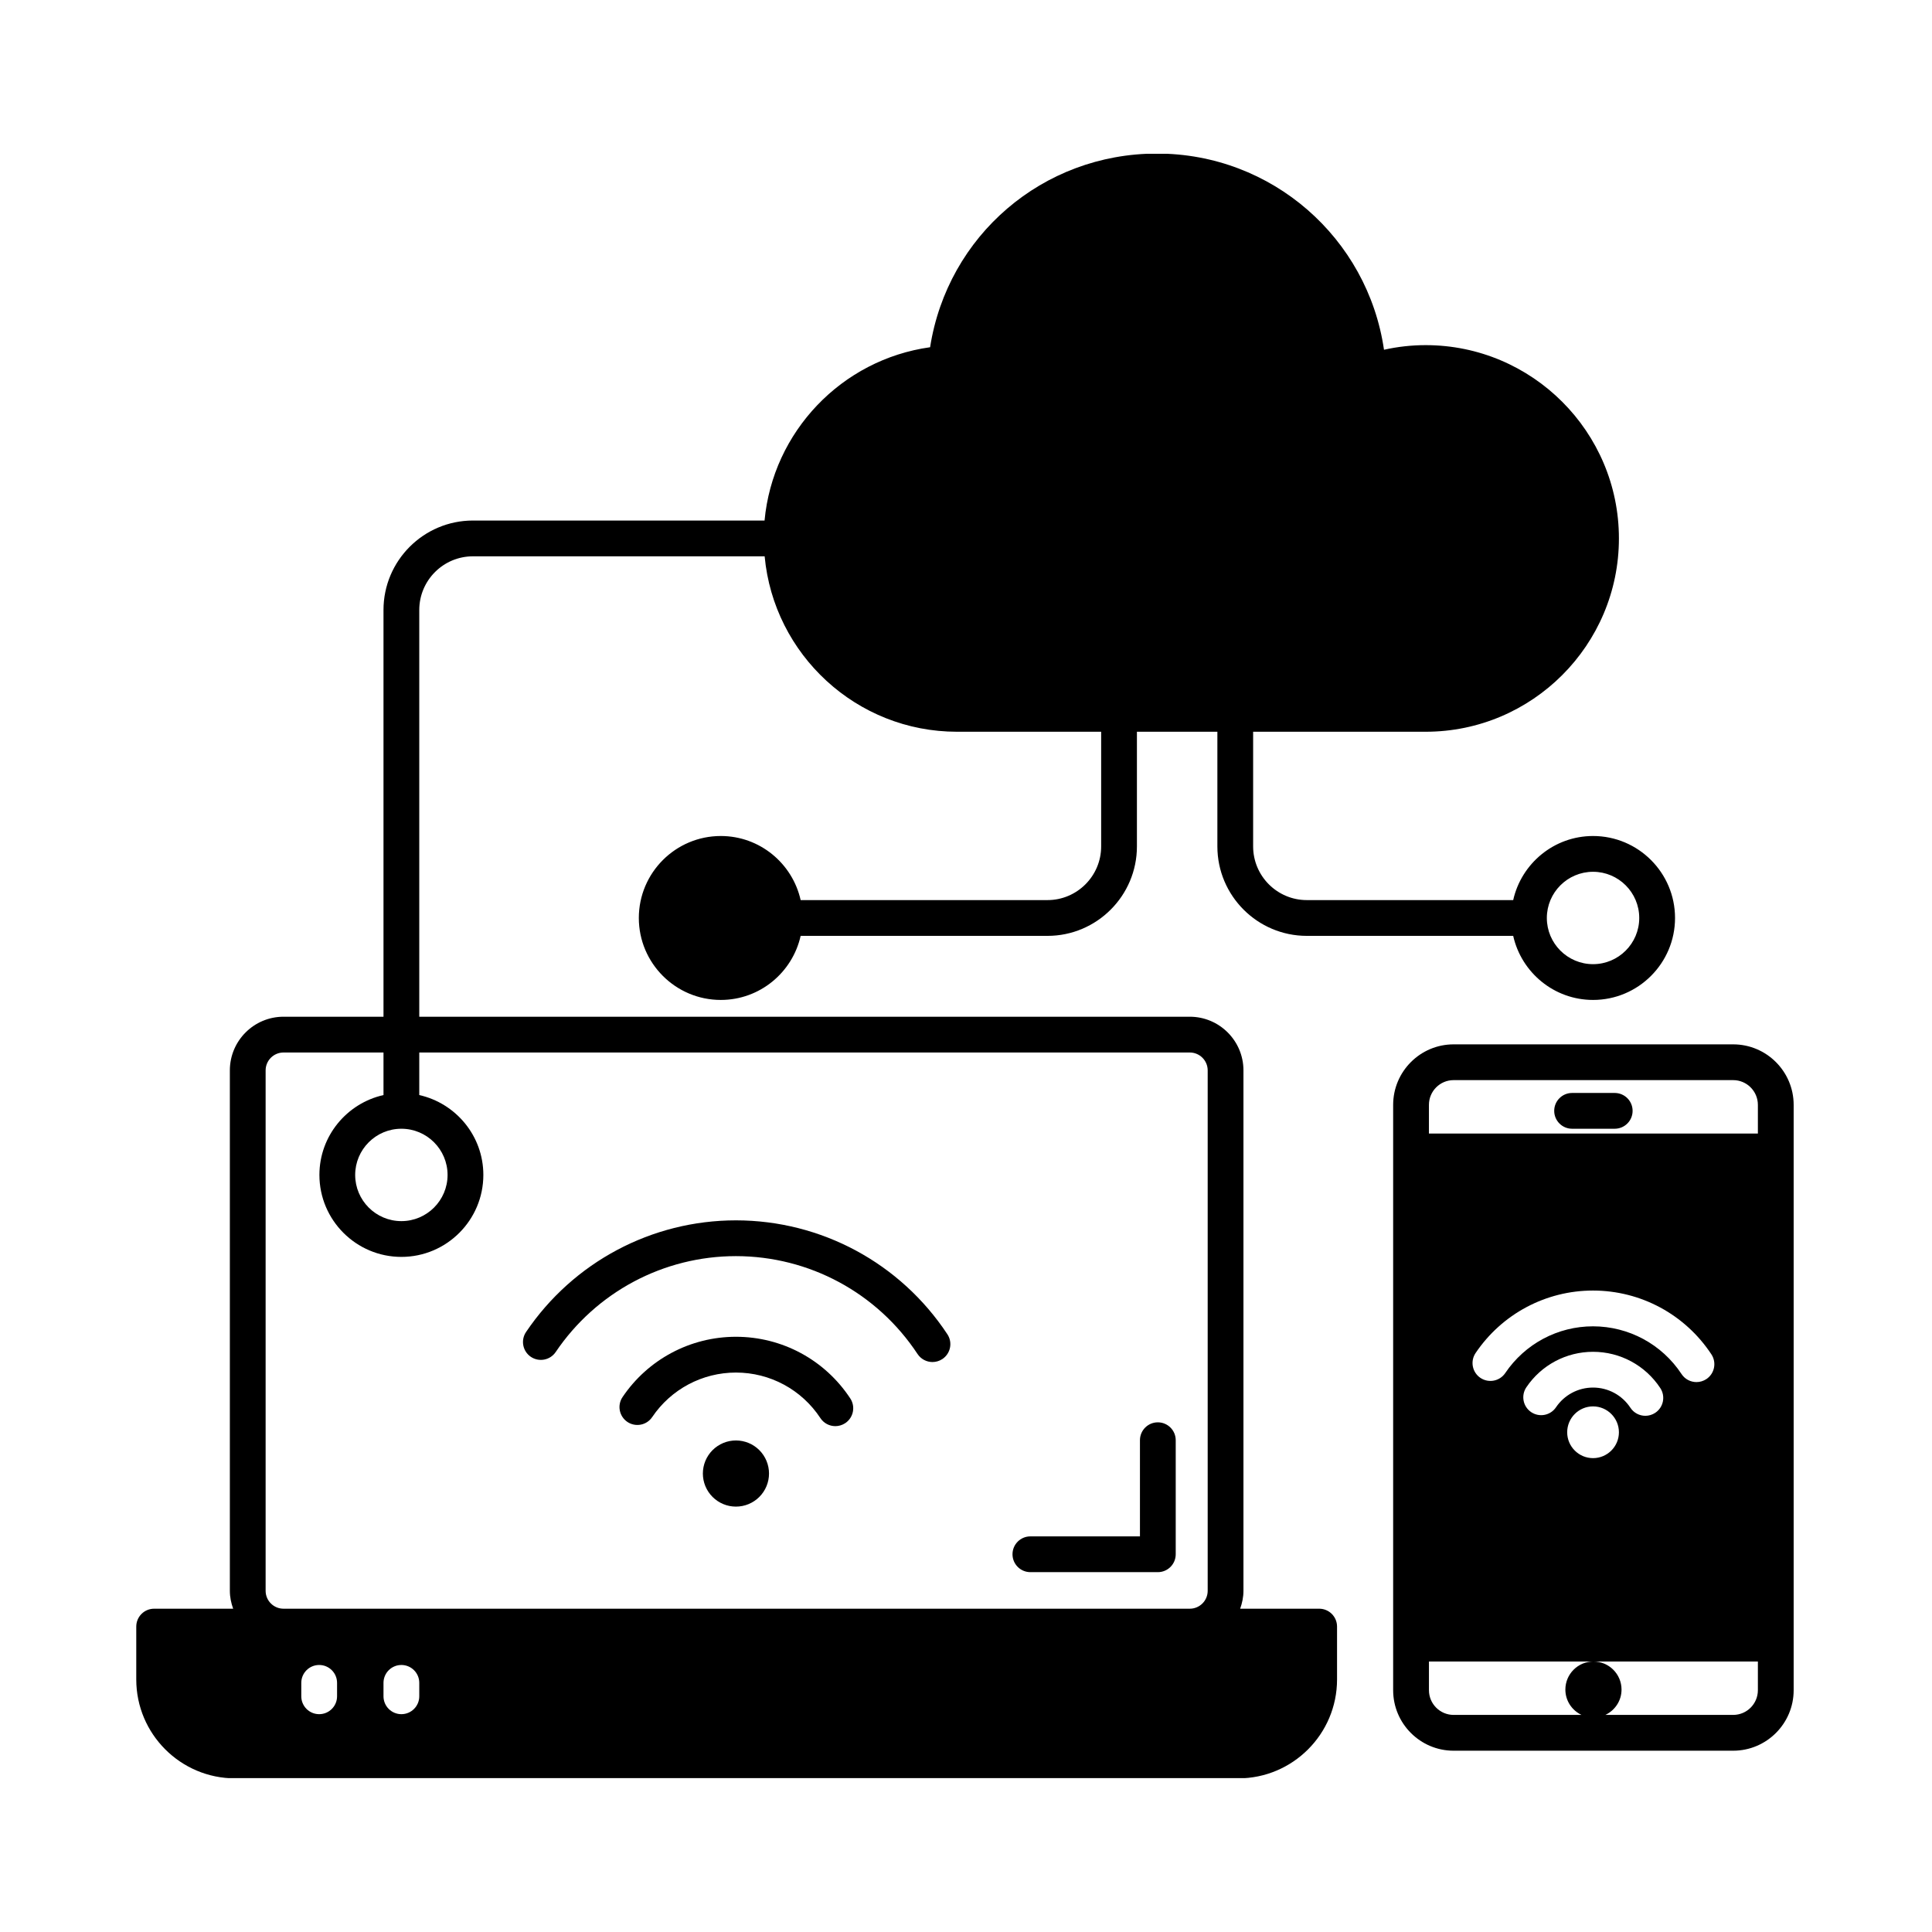 <svg xmlns="http://www.w3.org/2000/svg" xmlns:xlink="http://www.w3.org/1999/xlink" width="1080" zoomAndPan="magnify" viewBox="0 0 810 810" height="1080" preserveAspectRatio="xMidYMid meet" version="1.0"><defs><clipPath id="2c8b8e9130"><path d="M 57 64.48 L 703 64.48 L 703 745.48 L 57 745.48 Z M 57 64.48 " clip-rule="nonzero"/></clipPath></defs><g clip-path="url(#2c8b8e9130)"><path fill="#000000" d="M 553.07 674.457 L 519.945 674.457 C 520.785 672.102 521.324 669.602 521.324 666.957 L 521.324 448.766 C 521.324 436.359 511.23 426.266 498.828 426.266 L 175.781 426.266 L 175.781 255.738 C 175.781 243.332 185.875 233.238 198.277 233.238 L 320.582 233.238 C 324.383 274.422 359.082 306.789 401.234 306.789 L 461.664 306.789 L 461.664 354.867 C 461.664 367.27 451.57 377.367 439.164 377.367 L 335.676 377.367 C 332.242 362.02 318.559 350.5 302.195 350.5 C 283.25 350.5 267.832 365.922 267.832 384.867 C 267.832 403.812 283.25 419.23 302.195 419.23 C 318.566 419.23 332.242 407.711 335.676 392.367 L 439.164 392.367 C 459.84 392.367 476.66 375.543 476.66 354.867 L 476.66 306.789 L 510.391 306.789 L 510.391 354.867 C 510.391 375.543 527.211 392.367 547.887 392.367 L 634.414 392.367 C 637.848 407.703 651.535 419.23 667.902 419.23 C 686.848 419.23 702.266 403.816 702.266 384.867 C 702.266 365.914 686.848 350.5 667.902 350.5 C 651.535 350.5 637.848 362.02 634.414 377.367 L 547.879 377.367 C 535.477 377.367 525.383 367.27 525.383 354.867 L 525.383 306.789 L 597.711 306.789 C 642.391 306.789 678.738 270.43 678.738 225.738 C 678.738 181.055 642.391 144.699 597.711 144.699 C 591.848 144.699 586 145.348 580.246 146.637 C 573.422 99.82 533.273 64.383 485.059 64.383 C 437.102 64.383 397.262 98.867 389.949 145.578 C 352.828 150.754 323.992 181.039 320.543 218.238 L 198.277 218.238 C 177.602 218.238 160.781 235.062 160.781 255.738 L 160.781 426.266 L 118.863 426.266 C 106.461 426.266 96.367 436.359 96.367 448.766 L 96.367 666.957 C 96.367 669.602 96.906 672.102 97.754 674.457 L 64.629 674.457 C 60.488 674.457 57.129 677.809 57.129 681.957 L 57.129 704.133 C 57.129 726.992 75.719 745.586 98.562 745.586 L 519.129 745.586 C 541.977 745.586 560.562 726.992 560.562 704.133 L 560.562 681.957 C 560.57 677.809 557.211 674.457 553.07 674.457 Z M 667.895 365.5 C 678.574 365.5 687.258 374.188 687.258 384.867 C 687.258 395.547 678.574 404.23 667.895 404.23 C 657.211 404.23 648.52 395.547 648.52 384.867 C 648.52 374.188 657.211 365.5 667.895 365.5 Z M 175.781 705.551 L 175.781 711.176 C 175.781 715.324 172.422 718.676 168.281 718.676 C 164.145 718.676 160.781 715.324 160.781 711.176 L 160.781 705.551 C 160.781 701.402 164.145 698.051 168.281 698.051 C 172.422 698.051 175.781 701.402 175.781 705.551 Z M 141.316 705.551 L 141.316 711.176 C 141.316 715.324 137.957 718.676 133.816 718.676 C 129.676 718.676 126.316 715.324 126.316 711.176 L 126.316 705.551 C 126.316 701.402 129.676 698.051 133.816 698.051 C 137.957 698.051 141.316 701.402 141.316 705.551 Z M 168.281 473.23 C 178.961 473.23 187.645 481.914 187.645 492.598 C 187.645 503.277 178.961 511.961 168.281 511.961 C 157.602 511.961 148.91 503.277 148.91 492.598 C 148.91 481.914 157.602 473.23 168.281 473.23 Z M 111.363 448.766 C 111.363 444.625 114.73 441.266 118.863 441.266 L 160.781 441.266 L 160.781 459.109 C 145.441 462.551 133.914 476.23 133.914 492.594 C 133.914 511.539 149.332 526.961 168.281 526.961 C 187.227 526.961 202.645 511.539 202.645 492.594 C 202.645 476.23 191.125 462.551 175.781 459.109 L 175.781 441.266 L 498.828 441.266 C 502.961 441.266 506.328 444.625 506.328 448.766 L 506.328 666.957 C 506.328 671.098 502.961 674.457 498.828 674.457 L 368.695 674.457 C 368.668 674.457 368.645 674.457 368.613 674.457 L 118.863 674.457 C 114.73 674.457 111.363 671.098 111.363 666.957 Z M 111.363 448.766 " fill-opacity="1" fill-rule="nonzero"/></g><path fill="#000000" d="M 322.41 617.785 C 322.41 618.695 322.324 619.598 322.145 620.492 C 321.969 621.383 321.703 622.25 321.355 623.094 C 321.008 623.934 320.582 624.734 320.074 625.488 C 319.57 626.246 318.992 626.949 318.352 627.59 C 317.707 628.234 317.008 628.809 316.25 629.316 C 315.492 629.82 314.691 630.25 313.852 630.598 C 313.012 630.945 312.145 631.211 311.25 631.387 C 310.359 631.562 309.457 631.652 308.547 631.652 C 307.637 631.652 306.734 631.562 305.84 631.387 C 304.949 631.211 304.082 630.945 303.238 630.598 C 302.398 630.25 301.598 629.82 300.844 629.316 C 300.086 628.809 299.387 628.234 298.742 627.59 C 298.098 626.949 297.523 626.246 297.016 625.488 C 296.512 624.734 296.082 623.934 295.734 623.094 C 295.387 622.25 295.125 621.383 294.945 620.492 C 294.77 619.598 294.68 618.695 294.68 617.785 C 294.68 616.875 294.77 615.973 294.945 615.082 C 295.125 614.188 295.387 613.32 295.734 612.48 C 296.082 611.637 296.512 610.84 297.016 610.082 C 297.523 609.324 298.098 608.625 298.742 607.98 C 299.387 607.336 300.086 606.762 300.844 606.254 C 301.598 605.75 302.398 605.32 303.238 604.973 C 304.082 604.625 304.949 604.363 305.84 604.184 C 306.734 604.008 307.637 603.918 308.547 603.918 C 309.457 603.918 310.359 604.008 311.25 604.184 C 312.145 604.363 313.012 604.625 313.852 604.973 C 314.691 605.32 315.492 605.75 316.25 606.254 C 317.008 606.762 317.707 607.336 318.352 607.98 C 318.992 608.625 319.57 609.324 320.074 610.082 C 320.582 610.84 321.008 611.637 321.355 612.48 C 321.703 613.32 321.969 614.188 322.145 615.082 C 322.324 615.973 322.41 616.875 322.41 617.785 Z M 322.41 617.785 " fill-opacity="1" fill-rule="nonzero"/><path fill="#000000" d="M 308.547 560.449 C 289.461 560.449 271.688 569.898 261.008 585.723 C 258.691 589.16 259.598 593.816 263.027 596.141 C 266.461 598.449 271.125 597.551 273.434 594.117 C 281.332 582.422 294.453 575.449 308.547 575.449 C 322.848 575.449 336.074 582.59 343.957 594.543 C 345.395 596.734 347.789 597.918 350.227 597.918 C 351.637 597.918 353.066 597.512 354.344 596.68 C 357.801 594.402 358.762 589.75 356.48 586.293 C 345.824 570.109 327.91 560.449 308.547 560.449 Z M 308.547 560.449 " fill-opacity="1" fill-rule="nonzero"/><path fill="#000000" d="M 232.977 566.84 C 249.984 541.668 278.234 526.637 308.547 526.637 C 339.277 526.668 367.734 542.004 384.684 567.672 C 386.125 569.852 388.516 571.039 390.945 571.039 C 392.363 571.039 393.797 570.633 395.07 569.801 C 398.527 567.512 399.48 562.863 397.199 559.406 C 377.477 529.527 344.34 511.668 308.555 511.637 C 273.246 511.637 240.348 529.137 220.551 558.445 C 218.234 561.875 219.133 566.539 222.566 568.863 C 225.996 571.164 230.66 570.273 232.977 566.84 Z M 232.977 566.84 " fill-opacity="1" fill-rule="nonzero"/><path fill="#000000" d="M 726.645 437.852 L 609.426 437.852 C 595.453 437.852 584.086 449.238 584.086 463.227 L 584.086 708.633 C 584.086 722.613 595.453 733.992 609.426 733.992 L 726.645 733.992 C 740.621 733.992 752 722.613 752 708.633 L 752 463.227 C 752 449.23 740.621 437.852 726.645 437.852 Z M 667.883 581.742 C 661.656 581.742 655.852 584.832 652.359 590.012 C 650.039 593.449 645.383 594.34 641.949 592.039 C 638.516 589.715 637.613 585.055 639.934 581.621 C 646.215 572.305 656.664 566.75 667.883 566.75 C 679.273 566.75 689.816 572.434 696.086 581.957 C 698.363 585.414 697.406 590.066 693.941 592.348 C 692.672 593.18 691.242 593.582 689.824 593.582 C 687.387 593.582 684.996 592.398 683.555 590.207 C 680.074 584.906 674.211 581.742 667.883 581.742 Z M 678.738 600.492 C 678.738 606.469 673.871 611.328 667.891 611.328 C 661.91 611.328 657.051 606.469 657.051 600.492 C 657.051 594.504 661.91 589.637 667.891 589.637 C 673.867 589.637 678.738 594.512 678.738 600.492 Z M 715.379 578.207 C 714.105 579.039 712.672 579.445 711.258 579.445 C 708.82 579.445 706.426 578.262 704.996 576.078 C 696.738 563.562 682.855 556.082 667.875 556.066 C 653.109 556.066 639.355 563.395 631.082 575.66 C 628.758 579.094 624.109 579.984 620.676 577.684 C 617.238 575.367 616.332 570.699 618.648 567.266 C 629.719 550.855 648.121 541.066 667.883 541.066 C 687.918 541.082 706.473 551.082 717.512 567.812 C 719.789 571.27 718.836 575.922 715.379 578.207 Z M 737 708.625 C 737 714.34 732.352 718.984 726.645 718.984 L 673.055 718.984 C 677.051 717.094 679.836 713.066 679.836 708.363 C 679.836 701.867 674.547 696.59 668.047 696.59 C 661.559 696.59 656.289 701.867 656.289 708.363 C 656.289 713.066 659.07 717.094 663.051 718.984 L 609.434 718.984 C 603.734 718.984 599.094 714.34 599.094 708.625 L 599.094 696.59 L 737 696.59 Z M 737 475.25 L 599.086 475.25 L 599.086 463.219 C 599.086 457.496 603.727 452.848 609.426 452.848 L 726.645 452.848 C 732.352 452.848 737 457.496 737 463.219 Z M 737 475.25 " fill-opacity="1" fill-rule="nonzero"/><path fill="#000000" d="M 676.977 458.23 L 659.105 458.23 C 654.969 458.23 651.609 461.582 651.609 465.73 C 651.609 469.879 654.969 473.23 659.105 473.23 L 676.977 473.23 C 681.117 473.23 684.477 469.879 684.477 465.73 C 684.477 461.582 681.117 458.23 676.977 458.23 Z M 676.977 458.23 " fill-opacity="1" fill-rule="nonzero"/><path fill="#000000" d="M 431.996 659.133 L 485.426 659.133 C 489.566 659.133 492.926 655.781 492.926 651.633 L 492.926 603.82 C 492.926 599.672 489.566 596.32 485.426 596.32 C 481.289 596.32 477.93 599.672 477.93 603.82 L 477.93 644.133 L 431.996 644.133 C 427.855 644.133 424.496 647.484 424.496 651.633 C 424.496 655.781 427.855 659.133 431.996 659.133 Z M 431.996 659.133 " fill-opacity="1" fill-rule="nonzero"/></svg>